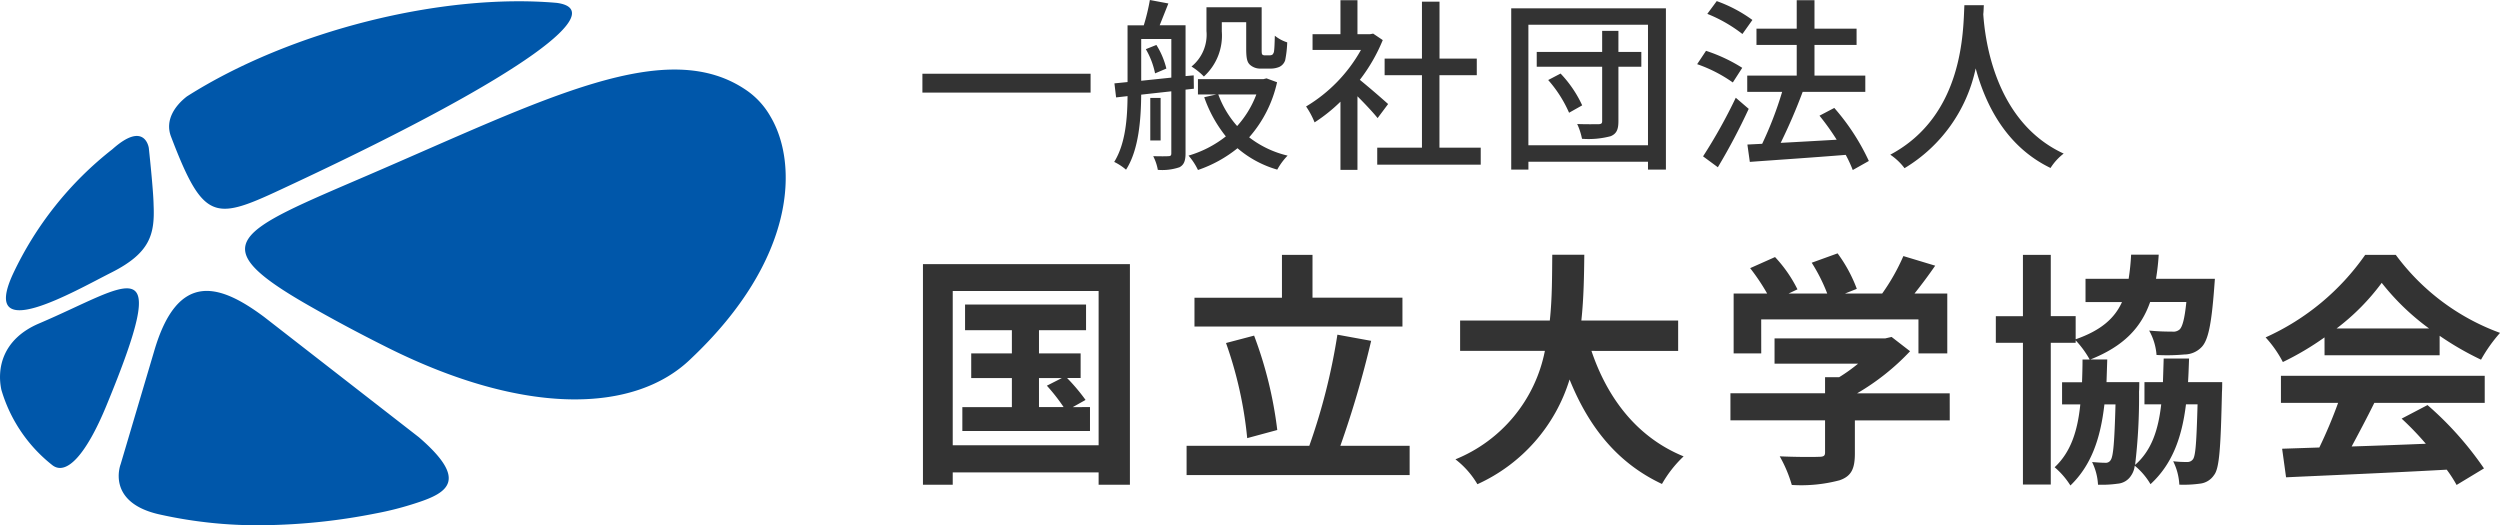 <svg xmlns="http://www.w3.org/2000/svg" width="243.488" height="51.155" viewBox="0 0 243.488 51.155"><path d="M16.656 13.303c3.365 8.819 4.37 8.121 12.1 4.5C51.585 7.103 59.28.96 54.223.28 43.134-.692 28.31 2.968 18.203 9.392c-1.124.869-2.168 2.285-1.547 3.911zm-1.696 6.68c.125 2.863-.355 4.664-4.1 6.555-3.624 1.829-12.832 7.181-9.607.167a33.524 33.524 0 019.7-12.176c3.169-2.827 3.54-.115 3.54-.115s.451 4.142.467 5.569zm-4.611 19.558c6.542-15.844 2.324-11.818-6.548-8.036-3.633 1.549-4.1 4.463-3.665 6.469a14.539 14.539 0 004.946 7.317c1.386 1.105 3.325-1.049 5.267-5.75zM40.8 42.587L25.734 30.875c-4.248-3.166-8.41-4.65-10.731 3.364l-3.251 10.966s-1.457 3.674 3.68 4.875a43.909 43.909 0 0011.108 1.056 59.326 59.326 0 009.967-1.114 31.024 31.024 0 004.112-1.057c3.083-1.003 4.953-2.261.181-6.378zM75.029 11.33a7.709 7.709 0 00-2.187-2.439c-7.826-5.549-19.714.735-37.087 8.211-12.734 5.48-16.175 6.658-5.7 12.644 2.059 1.177 4.6 2.565 7.762 4.143 13.286 6.619 24 6.381 29.477 1.047 10.272-9.698 10.478-19.014 7.735-23.606z" fill="#0057aa"/><path d="M89.838 7.182V9.02h16.38V7.182zm29.16-5.022h2.376v2.56c0 1.026.108 1.35.378 1.6a1.5 1.5 0 001.062.36h.918a2.175 2.175 0 00.86-.16 1.086 1.086 0 00.576-.648 10.206 10.206 0 00.2-1.746 3.691 3.691 0 01-1.206-.648c-.018.684-.036 1.224-.072 1.458a.572.572 0 01-.18.4.664.664 0 01-.306.054h-.4a.352.352 0 01-.252-.072c-.072-.054-.072-.252-.072-.558V.71h-5.376v2.31a3.986 3.986 0 01-1.458 3.46 6.343 6.343 0 011.206.972 5.382 5.382 0 001.746-4.392zm-7.4 2.628a7.7 7.7 0 01.9 2.358l1.1-.468a7.73 7.73 0 00-.972-2.3zm-.45 3.078V3.798h2.934V7.56zm5.13.774l-.018-1.3-.792.072v-4.95h-2.52l.846-2.124L111.992 0a19.533 19.533 0 01-.594 2.466h-1.58v5.526l-1.278.128.162 1.368 1.116-.126c-.018 2.088-.18 4.608-1.3 6.408a5.317 5.317 0 011.152.756c1.26-1.944 1.458-5 1.476-7.308l2.934-.324v6.046c0 .2-.072.27-.288.27-.18.018-.81.018-1.476 0a4.66 4.66 0 01.45 1.332 5.211 5.211 0 002.106-.252c.45-.234.594-.648.594-1.35V8.73zm-3.24.9h-1.006v4.14h1.008zm9.324-.342a9.67 9.67 0 01-1.87 3.078 9.521 9.521 0 01-1.836-3.078zm.99-1.566l-.288.072h-6.39v1.494h1.8l-1.188.27a12.8 12.8 0 002.106 3.816 10.744 10.744 0 01-3.634 1.872 6.092 6.092 0 01.918 1.4 12.563 12.563 0 003.852-2.12 10.3 10.3 0 003.87 2.084 6.4 6.4 0 011.008-1.364 9.78 9.78 0 01-3.744-1.782 12.018 12.018 0 002.718-5.364zm11.844 2.5a89.23 89.23 0 00-2.754-2.358 16.634 16.634 0 002.232-3.87l-.936-.63-.288.054h-1.24V.02h-1.656v3.312h-2.718v1.53h4.716a14.834 14.834 0 01-5.346 5.508 7.9 7.9 0 01.828 1.55 15.859 15.859 0 002.52-2.016v6.638h1.656V9.378c.738.738 1.548 1.6 1.962 2.124zm5 4.248V7.326h3.636v-1.62h-3.63V.162h-1.71v5.544h-3.636v1.62h3.636v7.056h-4.356v1.656h10.08v-1.656zm10.59-6.586a12.176 12.176 0 012.034 3.186l1.278-.72a11.391 11.391 0 00-2.106-3.096zm9.072-2.736h-2.232V3.006h-1.584v2.052h-6.372v1.44h6.372v5.292c0 .216-.072.288-.324.306-.288 0-1.206.018-2.106-.018a6.4 6.4 0 01.468 1.44 8.416 8.416 0 002.79-.252c.558-.234.756-.63.756-1.458v-5.31h2.232zm-11 9.09V2.412h11.648v11.736zM147.186.81v15.71h1.674v-.77h11.646v.77h1.746V.81zm23.49 1.134a13.684 13.684 0 00-3.474-1.836l-.918 1.242a14.136 14.136 0 013.42 1.962zm-.99 4.662a15.7 15.7 0 00-3.528-1.656l-.864 1.3a13.889 13.889 0 013.474 1.782zm-.63 2.914a51.1 51.1 0 01-3.186 5.708l1.44 1.062a60.478 60.478 0 003.006-5.688zm12.96 6.158a21.524 21.524 0 00-3.366-5.166l-1.44.756a23.553 23.553 0 011.674 2.34c-1.872.108-3.762.216-5.454.306a54.273 54.273 0 002.142-4.968h6.1V7.362h-4.95V4.374h4.1V2.79h-4.1V.02h-1.73v2.772h-3.92v1.584h3.92v2.988h-4.82v1.584h3.4a35.441 35.441 0 01-1.944 5.058l-1.44.072.236 1.69c2.448-.18 5.976-.414 9.342-.684a12.754 12.754 0 01.684 1.476zM191.322.504c-.126 2.376-.018 10.728-7.218 14.562a5.729 5.729 0 011.388 1.314 14.941 14.941 0 006.93-9.72c.936 3.474 2.934 7.6 7.29 9.7a5.423 5.423 0 011.28-1.402c-6.732-3.1-7.668-11.178-7.83-13.572.036-.324.036-.63.054-.882zm-90.13 36.316h2.232l-1.464.744a18.273 18.273 0 011.632 2.084h-2.4zm3.288 2.832l1.248-.7a18.522 18.522 0 00-1.8-2.136h1.32v-2.4h-4.056V32.16h4.584v-2.5H93.992v2.5h4.56v2.26h-3.96v2.4h3.96v2.832h-4.824v2.328h12.432v-2.332zm-11.688 3.716V28.344H107v15.024zm-2.9-17.64v21.48h2.9v-1.2H107v1.2h3.048v-21.48zm46.7 3.264h-8.76V24.82h-2.976v4.176h-8.52v2.808h20.256zM124.4 41.88a39.364 39.364 0 00-2.256-9.192l-2.736.72a38.909 38.909 0 012.064 9.264zm6.144 1.54a97.676 97.676 0 003-10.224l-3.288-.6a59.981 59.981 0 01-2.736 10.824h-11.952v2.852h21.724V43.42zm32.9-9.24v-2.96h-9.428c.24-2.232.264-4.44.288-6.408h-3.12c-.024 1.968 0 4.152-.24 6.408h-8.736v2.952h8.256a14.387 14.387 0 01-8.712 10.564 8.456 8.456 0 012.14 2.424 16.519 16.519 0 008.976-10.2c1.872 4.632 4.656 8.136 9 10.176a11.486 11.486 0 012.108-2.688c-4.484-1.828-7.392-5.592-8.976-10.272zm8.088-3.072h15.316v3.312h2.808v-5.832h-3.192a49.74 49.74 0 002.016-2.712l-3.1-.936a20.062 20.062 0 01-2.064 3.648h-3.624l1.152-.456a14.073 14.073 0 00-1.872-3.456l-2.52.912a16.747 16.747 0 011.512 3H174.2l.864-.408a13.08 13.08 0 00-2.184-3.144l-2.424 1.08a20.19 20.19 0 011.656 2.472h-3.264v5.832h2.688zm18.36 7.2h-9.02a22.865 22.865 0 005.16-4.1l-1.8-1.392-.624.144h-10.776v2.46h8.136a16.235 16.235 0 01-1.848 1.32h-1.368v1.56h-9.216v2.64h9.216v3.12c0 .336-.12.432-.624.432-.48.024-2.256.024-3.792-.048a12.741 12.741 0 011.176 2.788 14.551 14.551 0 004.656-.456c1.176-.408 1.488-1.156 1.488-2.64v-3.192h9.24zm23.212-1.088c.048-.744.072-1.512.1-2.3h-2.472q-.036 1.224-.072 2.3h-1.8v2.16h1.632c-.288 2.544-.96 4.512-2.544 5.9a55.289 55.289 0 00.384-7.128c.024-.288.024-.936.024-.936h-3.192c.024-.7.048-1.44.072-2.208h-1.632c3.264-1.3 4.944-3.12 5.808-5.592h3.528c-.168 1.656-.384 2.4-.648 2.664a.928.928 0 01-.744.216 22.012 22.012 0 01-2.232-.1 5.691 5.691 0 01.72 2.376 18.588 18.588 0 002.712-.048 2.338 2.338 0 001.7-.744c.624-.672.936-2.208 1.2-5.664l.072-.96h-5.736a22.7 22.7 0 00.264-2.352h-2.688a22.221 22.221 0 01-.24 2.352h-4.2v2.264h3.552c-.72 1.584-2.04 2.76-4.512 3.624v-2.256h-2.424V24.82h-2.712v5.976h-2.64v2.592h2.64v13.8h2.712v-13.8h2.424v-.24a9.355 9.355 0 011.368 1.872h-.7c0 .768-.024 1.512-.048 2.208h-1.944v2.16h1.776c-.264 2.616-.936 4.656-2.5 6.12a7.642 7.642 0 011.536 1.776c2.016-1.944 2.928-4.536 3.312-7.9h1.08c-.1 3.672-.216 5.04-.456 5.4a.55.55 0 01-.552.288c-.288 0-.7-.024-1.272-.072a5.675 5.675 0 01.576 2.208 11.057 11.057 0 001.92-.1 1.705 1.705 0 001.32-.816 2.071 2.071 0 00.336-.936 6.745 6.745 0 011.536 1.8c2.088-1.92 3.048-4.464 3.456-7.776h1.128c-.1 3.624-.192 4.968-.432 5.328a.655.655 0 01-.576.288 10.946 10.946 0 01-1.368-.072 5.742 5.742 0 01.6 2.28 11.827 11.827 0 002.016-.1 1.889 1.889 0 001.368-.84c.528-.648.648-2.76.768-8.088.024-.288.024-.96.024-.96zm14.472-5.232a21.811 21.811 0 004.392-4.44 23.357 23.357 0 004.608 4.44zm-1.176 2.616h11.208v-1.9a29 29 0 004.032 2.328 14.794 14.794 0 011.852-2.612 21.954 21.954 0 01-10.156-7.6h-2.976a23.673 23.673 0 01-9.7 8.04 11.149 11.149 0 011.68 2.4 27.711 27.711 0 004.056-2.4zm-4.248 4.636h5.568a46.089 46.089 0 01-1.828 4.344l-3.624.12.384 2.784c4.08-.192 10.008-.432 15.648-.744a12.724 12.724 0 01.96 1.488l2.668-1.612a32.278 32.278 0 00-5.5-6.168l-2.52 1.32a28.6 28.6 0 012.356 2.448c-2.448.1-4.92.192-7.224.264.72-1.344 1.512-2.832 2.208-4.248H242V36.6h-19.848z" fill="#333"/></svg>